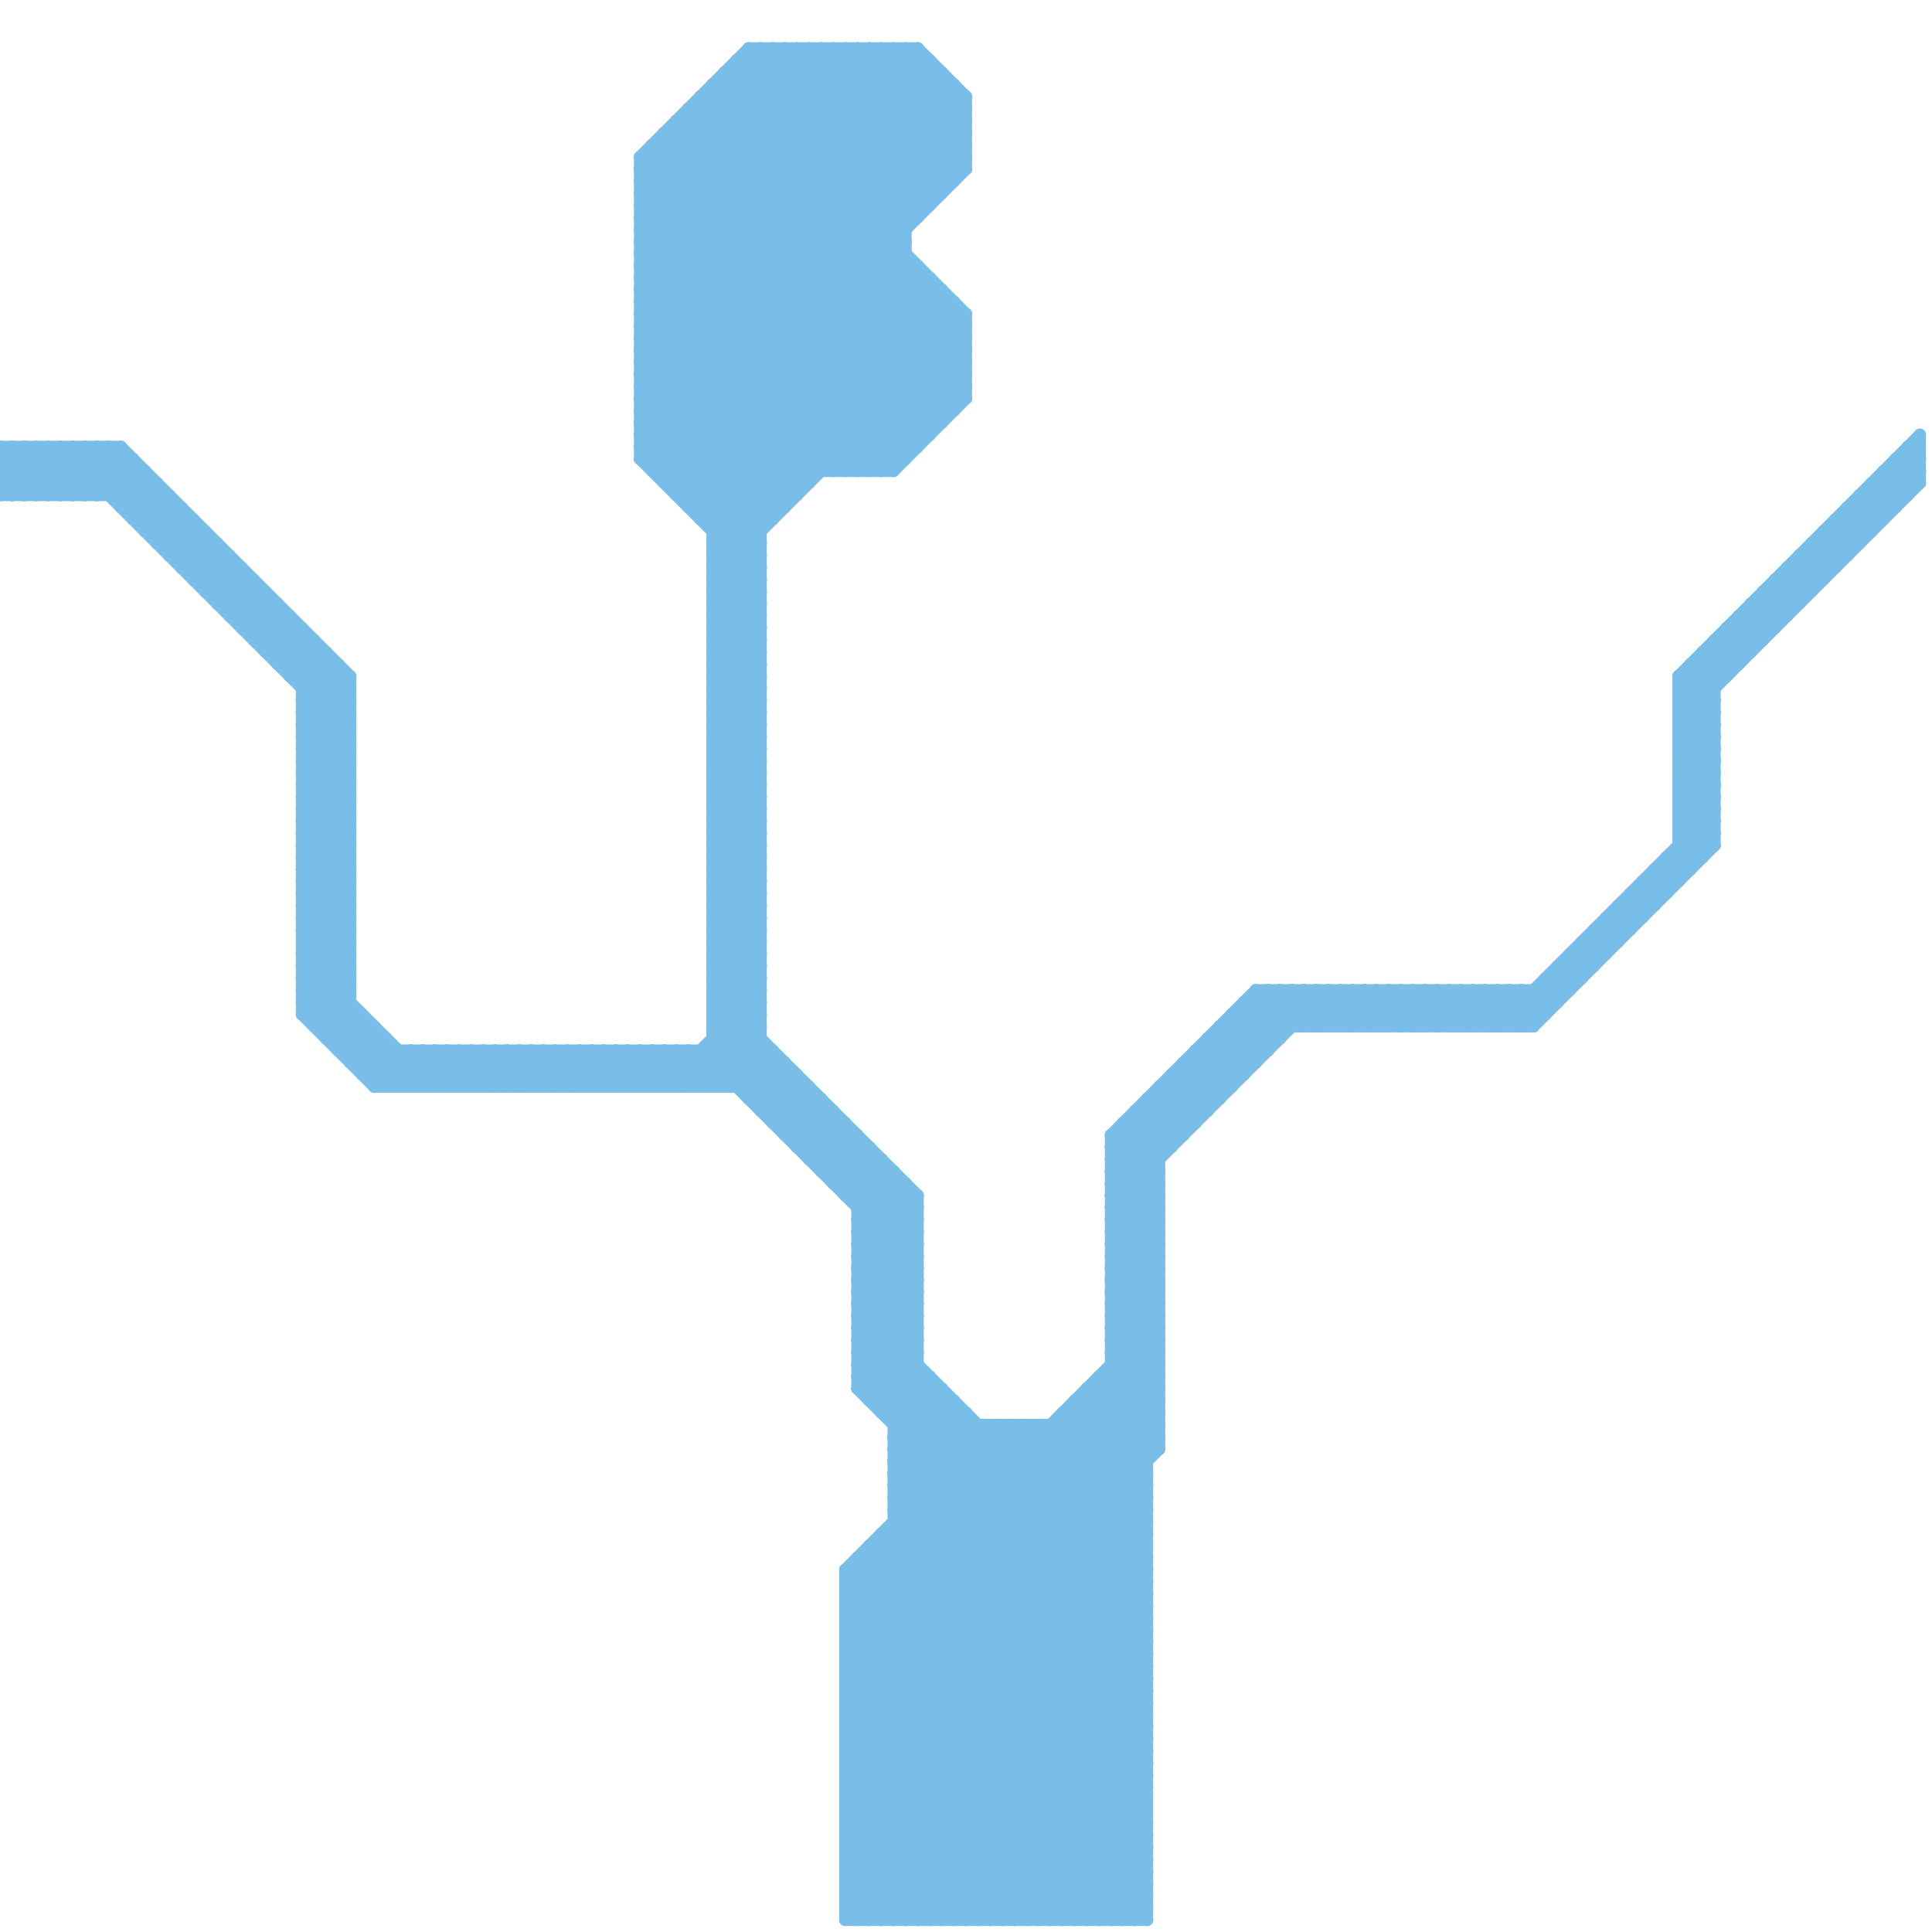 
<svg version="1.1" xmlns="http://www.w3.org/2000/svg" viewBox="0 0 160 160">
<style>line { stroke-width: 1; fill: none; stroke-linecap: round; stroke-linejoin: round; } .c0 { stroke: #79bde9 }</style><line class="c0" x1="93" y1="93" x2="99" y2="93"/><line class="c0" x1="80" y1="8" x2="80" y2="14"/><line class="c0" x1="94" y1="92" x2="97" y2="95"/><line class="c0" x1="149" y1="47" x2="150" y2="48"/><line class="c0" x1="59" y1="45" x2="79" y2="25"/><line class="c0" x1="59" y1="62" x2="63" y2="58"/><line class="c0" x1="59" y1="64" x2="63" y2="60"/><line class="c0" x1="92" y1="94" x2="104" y2="82"/><line class="c0" x1="59" y1="85" x2="63" y2="85"/><line class="c0" x1="25" y1="59" x2="29" y2="63"/><line class="c0" x1="35" y1="87" x2="38" y2="90"/><line class="c0" x1="74" y1="125" x2="95" y2="125"/><line class="c0" x1="16" y1="48" x2="21" y2="48"/><line class="c0" x1="92" y1="98" x2="108" y2="82"/><line class="c0" x1="25" y1="61" x2="29" y2="65"/><line class="c0" x1="151" y1="45" x2="152" y2="46"/><line class="c0" x1="92" y1="108" x2="96" y2="104"/><line class="c0" x1="92" y1="110" x2="96" y2="106"/><line class="c0" x1="112" y1="82" x2="112" y2="85"/><line class="c0" x1="42" y1="87" x2="42" y2="90"/><line class="c0" x1="71" y1="101" x2="76" y2="106"/><line class="c0" x1="98" y1="88" x2="104" y2="88"/><line class="c0" x1="99" y1="87" x2="102" y2="90"/><line class="c0" x1="71" y1="103" x2="76" y2="108"/><line class="c0" x1="59" y1="66" x2="63" y2="66"/><line class="c0" x1="89" y1="159" x2="95" y2="153"/><line class="c0" x1="59" y1="68" x2="63" y2="68"/><line class="c0" x1="131" y1="78" x2="131" y2="81"/><line class="c0" x1="87" y1="118" x2="95" y2="126"/><line class="c0" x1="25" y1="76" x2="29" y2="76"/><line class="c0" x1="25" y1="78" x2="29" y2="78"/><line class="c0" x1="70" y1="133" x2="95" y2="133"/><line class="c0" x1="29" y1="88" x2="65" y2="88"/><line class="c0" x1="22" y1="49" x2="22" y2="54"/><line class="c0" x1="70" y1="135" x2="95" y2="135"/><line class="c0" x1="59" y1="53" x2="63" y2="53"/><line class="c0" x1="59" y1="45" x2="63" y2="49"/><line class="c0" x1="59" y1="47" x2="63" y2="51"/><line class="c0" x1="13" y1="44" x2="15" y2="42"/><line class="c0" x1="1" y1="41" x2="5" y2="37"/><line class="c0" x1="139" y1="67" x2="142" y2="67"/><line class="c0" x1="70" y1="135" x2="96" y2="109"/><line class="c0" x1="71" y1="104" x2="76" y2="99"/><line class="c0" x1="139" y1="69" x2="142" y2="69"/><line class="c0" x1="53" y1="20" x2="69" y2="4"/><line class="c0" x1="71" y1="106" x2="76" y2="101"/><line class="c0" x1="53" y1="14" x2="76" y2="37"/><line class="c0" x1="57" y1="9" x2="80" y2="32"/><line class="c0" x1="90" y1="115" x2="95" y2="120"/><line class="c0" x1="136" y1="74" x2="137" y2="75"/><line class="c0" x1="136" y1="73" x2="136" y2="76"/><line class="c0" x1="74" y1="127" x2="95" y2="148"/><line class="c0" x1="59" y1="61" x2="63" y2="57"/><line class="c0" x1="126" y1="82" x2="126" y2="85"/><line class="c0" x1="56" y1="87" x2="56" y2="90"/><line class="c0" x1="59" y1="63" x2="63" y2="59"/><line class="c0" x1="74" y1="119" x2="78" y2="115"/><line class="c0" x1="139" y1="62" x2="142" y2="59"/><line class="c0" x1="130" y1="79" x2="131" y2="80"/><line class="c0" x1="74" y1="122" x2="95" y2="122"/><line class="c0" x1="1" y1="37" x2="5" y2="41"/><line class="c0" x1="74" y1="124" x2="95" y2="124"/><line class="c0" x1="25" y1="63" x2="29" y2="59"/><line class="c0" x1="25" y1="65" x2="29" y2="61"/><line class="c0" x1="26" y1="84" x2="29" y2="81"/><line class="c0" x1="116" y1="82" x2="119" y2="85"/><line class="c0" x1="82" y1="118" x2="82" y2="159"/><line class="c0" x1="64" y1="92" x2="66" y2="90"/><line class="c0" x1="92" y1="108" x2="96" y2="108"/><line class="c0" x1="71" y1="101" x2="76" y2="101"/><line class="c0" x1="92" y1="100" x2="96" y2="100"/><line class="c0" x1="71" y1="103" x2="76" y2="103"/><line class="c0" x1="92" y1="110" x2="96" y2="110"/><line class="c0" x1="92" y1="102" x2="96" y2="102"/><line class="c0" x1="57" y1="87" x2="57" y2="90"/><line class="c0" x1="70" y1="154" x2="95" y2="154"/><line class="c0" x1="135" y1="74" x2="135" y2="77"/><line class="c0" x1="53" y1="22" x2="71" y2="4"/><line class="c0" x1="70" y1="156" x2="95" y2="156"/><line class="c0" x1="59" y1="74" x2="63" y2="74"/><line class="c0" x1="59" y1="66" x2="63" y2="70"/><line class="c0" x1="59" y1="68" x2="63" y2="72"/><line class="c0" x1="71" y1="109" x2="95" y2="133"/><line class="c0" x1="71" y1="111" x2="95" y2="135"/><line class="c0" x1="83" y1="159" x2="95" y2="147"/><line class="c0" x1="57" y1="9" x2="80" y2="9"/><line class="c0" x1="25" y1="68" x2="29" y2="72"/><line class="c0" x1="25" y1="78" x2="29" y2="82"/><line class="c0" x1="25" y1="70" x2="29" y2="74"/><line class="c0" x1="59" y1="53" x2="63" y2="57"/><line class="c0" x1="7" y1="41" x2="10" y2="38"/><line class="c0" x1="19" y1="50" x2="21" y2="48"/><line class="c0" x1="59" y1="82" x2="63" y2="78"/><line class="c0" x1="109" y1="85" x2="112" y2="82"/><line class="c0" x1="7" y1="37" x2="29" y2="59"/><line class="c0" x1="29" y1="56" x2="29" y2="88"/><line class="c0" x1="41" y1="87" x2="44" y2="90"/><line class="c0" x1="71" y1="100" x2="74" y2="97"/><line class="c0" x1="3" y1="37" x2="3" y2="41"/><line class="c0" x1="145" y1="50" x2="149" y2="50"/><line class="c0" x1="25" y1="84" x2="29" y2="80"/><line class="c0" x1="74" y1="120" x2="78" y2="116"/><line class="c0" x1="59" y1="61" x2="63" y2="61"/><line class="c0" x1="111" y1="85" x2="114" y2="82"/><line class="c0" x1="59" y1="63" x2="63" y2="63"/><line class="c0" x1="153" y1="42" x2="153" y2="46"/><line class="c0" x1="109" y1="82" x2="112" y2="85"/><line class="c0" x1="147" y1="48" x2="151" y2="48"/><line class="c0" x1="134" y1="76" x2="135" y2="77"/><line class="c0" x1="5" y1="37" x2="5" y2="41"/><line class="c0" x1="72" y1="4" x2="72" y2="39"/><line class="c0" x1="25" y1="63" x2="29" y2="63"/><line class="c0" x1="58" y1="43" x2="77" y2="24"/><line class="c0" x1="154" y1="42" x2="155" y2="43"/><line class="c0" x1="25" y1="65" x2="29" y2="65"/><line class="c0" x1="10" y1="42" x2="15" y2="42"/><line class="c0" x1="158" y1="37" x2="159" y2="38"/><line class="c0" x1="134" y1="75" x2="137" y2="75"/><line class="c0" x1="18" y1="49" x2="20" y2="47"/><line class="c0" x1="59" y1="44" x2="63" y2="44"/><line class="c0" x1="72" y1="116" x2="79" y2="116"/><line class="c0" x1="53" y1="32" x2="78" y2="7"/><line class="c0" x1="50" y1="87" x2="50" y2="90"/><line class="c0" x1="59" y1="52" x2="63" y2="48"/><line class="c0" x1="114" y1="82" x2="114" y2="85"/><line class="c0" x1="44" y1="87" x2="44" y2="90"/><line class="c0" x1="85" y1="118" x2="85" y2="159"/><line class="c0" x1="36" y1="87" x2="39" y2="90"/><line class="c0" x1="71" y1="130" x2="95" y2="154"/><line class="c0" x1="92" y1="100" x2="96" y2="104"/><line class="c0" x1="70" y1="99" x2="73" y2="96"/><line class="c0" x1="111" y1="82" x2="114" y2="85"/><line class="c0" x1="92" y1="102" x2="96" y2="106"/><line class="c0" x1="34" y1="90" x2="37" y2="87"/><line class="c0" x1="139" y1="70" x2="140" y2="71"/><line class="c0" x1="59" y1="72" x2="63" y2="68"/><line class="c0" x1="139" y1="59" x2="142" y2="62"/><line class="c0" x1="94" y1="159" x2="95" y2="158"/><line class="c0" x1="59" y1="74" x2="63" y2="78"/><line class="c0" x1="39" y1="87" x2="39" y2="90"/><line class="c0" x1="139" y1="68" x2="141" y2="70"/><line class="c0" x1="36" y1="90" x2="39" y2="87"/><line class="c0" x1="58" y1="9" x2="80" y2="31"/><line class="c0" x1="12" y1="44" x2="14" y2="42"/><line class="c0" x1="55" y1="12" x2="78" y2="35"/><line class="c0" x1="59" y1="82" x2="63" y2="82"/><line class="c0" x1="66" y1="95" x2="72" y2="95"/><line class="c0" x1="59" y1="55" x2="63" y2="51"/><line class="c0" x1="8" y1="37" x2="8" y2="41"/><line class="c0" x1="71" y1="110" x2="76" y2="110"/><line class="c0" x1="71" y1="112" x2="76" y2="112"/><line class="c0" x1="25" y1="59" x2="28" y2="56"/><line class="c0" x1="149" y1="46" x2="151" y2="48"/><line class="c0" x1="9" y1="41" x2="11" y2="39"/><line class="c0" x1="138" y1="71" x2="139" y2="72"/><line class="c0" x1="53" y1="26" x2="75" y2="4"/><line class="c0" x1="70" y1="144" x2="85" y2="159"/><line class="c0" x1="71" y1="114" x2="77" y2="114"/><line class="c0" x1="84" y1="118" x2="95" y2="129"/><line class="c0" x1="31" y1="90" x2="34" y2="87"/><line class="c0" x1="151" y1="44" x2="153" y2="46"/><line class="c0" x1="53" y1="35" x2="78" y2="35"/><line class="c0" x1="54" y1="87" x2="57" y2="90"/><line class="c0" x1="124" y1="82" x2="127" y2="85"/><line class="c0" x1="59" y1="84" x2="76" y2="101"/><line class="c0" x1="11" y1="43" x2="13" y2="41"/><line class="c0" x1="96" y1="90" x2="99" y2="93"/><line class="c0" x1="17" y1="49" x2="22" y2="49"/><line class="c0" x1="70" y1="132" x2="95" y2="132"/><line class="c0" x1="78" y1="159" x2="95" y2="142"/><line class="c0" x1="70" y1="134" x2="95" y2="134"/><line class="c0" x1="59" y1="52" x2="63" y2="52"/><line class="c0" x1="53" y1="18" x2="67" y2="4"/><line class="c0" x1="125" y1="82" x2="125" y2="85"/><line class="c0" x1="154" y1="41" x2="156" y2="43"/><line class="c0" x1="56" y1="87" x2="59" y2="90"/><line class="c0" x1="53" y1="27" x2="66" y2="40"/><line class="c0" x1="83" y1="118" x2="83" y2="159"/><line class="c0" x1="53" y1="13" x2="76" y2="36"/><line class="c0" x1="156" y1="40" x2="157" y2="41"/><line class="c0" x1="73" y1="127" x2="73" y2="159"/><line class="c0" x1="0" y1="40" x2="3" y2="37"/><line class="c0" x1="68" y1="4" x2="79" y2="15"/><line class="c0" x1="49" y1="87" x2="52" y2="90"/><line class="c0" x1="127" y1="82" x2="127" y2="85"/><line class="c0" x1="70" y1="155" x2="95" y2="130"/><line class="c0" x1="88" y1="117" x2="88" y2="159"/><line class="c0" x1="55" y1="11" x2="78" y2="34"/><line class="c0" x1="117" y1="85" x2="120" y2="82"/><line class="c0" x1="0" y1="37" x2="0" y2="41"/><line class="c0" x1="79" y1="7" x2="79" y2="15"/><line class="c0" x1="4" y1="37" x2="8" y2="41"/><line class="c0" x1="67" y1="4" x2="78" y2="15"/><line class="c0" x1="59" y1="69" x2="63" y2="65"/><line class="c0" x1="70" y1="130" x2="70" y2="159"/><line class="c0" x1="94" y1="92" x2="94" y2="159"/><line class="c0" x1="62" y1="4" x2="62" y2="91"/><line class="c0" x1="59" y1="55" x2="63" y2="55"/><line class="c0" x1="130" y1="79" x2="130" y2="82"/><line class="c0" x1="25" y1="83" x2="32" y2="90"/><line class="c0" x1="25" y1="64" x2="29" y2="60"/><line class="c0" x1="71" y1="112" x2="76" y2="107"/><line class="c0" x1="139" y1="61" x2="142" y2="64"/><line class="c0" x1="25" y1="66" x2="29" y2="62"/><line class="c0" x1="59" y1="76" x2="63" y2="80"/><line class="c0" x1="139" y1="64" x2="142" y2="61"/><line class="c0" x1="157" y1="38" x2="159" y2="40"/><line class="c0" x1="119" y1="85" x2="122" y2="82"/><line class="c0" x1="49" y1="90" x2="52" y2="87"/><line class="c0" x1="157" y1="38" x2="159" y2="38"/><line class="c0" x1="88" y1="117" x2="96" y2="117"/><line class="c0" x1="92" y1="99" x2="96" y2="99"/><line class="c0" x1="13" y1="40" x2="13" y2="45"/><line class="c0" x1="89" y1="116" x2="95" y2="122"/><line class="c0" x1="92" y1="101" x2="96" y2="101"/><line class="c0" x1="117" y1="82" x2="120" y2="85"/><line class="c0" x1="70" y1="153" x2="95" y2="153"/><line class="c0" x1="59" y1="73" x2="63" y2="73"/><line class="c0" x1="65" y1="94" x2="71" y2="94"/><line class="c0" x1="59" y1="83" x2="76" y2="100"/><line class="c0" x1="27" y1="86" x2="29" y2="84"/><line class="c0" x1="23" y1="55" x2="25" y2="53"/><line class="c0" x1="59" y1="85" x2="76" y2="102"/><line class="c0" x1="70" y1="132" x2="84" y2="118"/><line class="c0" x1="71" y1="108" x2="95" y2="132"/><line class="c0" x1="70" y1="131" x2="95" y2="156"/><line class="c0" x1="158" y1="37" x2="158" y2="41"/><line class="c0" x1="122" y1="82" x2="122" y2="85"/><line class="c0" x1="6" y1="37" x2="6" y2="41"/><line class="c0" x1="59" y1="50" x2="63" y2="46"/><line class="c0" x1="96" y1="90" x2="102" y2="90"/><line class="c0" x1="62" y1="91" x2="68" y2="91"/><line class="c0" x1="44" y1="90" x2="47" y2="87"/><line class="c0" x1="153" y1="42" x2="157" y2="42"/><line class="c0" x1="75" y1="98" x2="75" y2="159"/><line class="c0" x1="114" y1="85" x2="117" y2="82"/><line class="c0" x1="59" y1="52" x2="63" y2="56"/><line class="c0" x1="100" y1="87" x2="102" y2="89"/><line class="c0" x1="88" y1="118" x2="95" y2="125"/><line class="c0" x1="112" y1="82" x2="115" y2="85"/><line class="c0" x1="53" y1="23" x2="72" y2="4"/><line class="c0" x1="42" y1="87" x2="45" y2="90"/><line class="c0" x1="73" y1="128" x2="95" y2="150"/><line class="c0" x1="59" y1="90" x2="63" y2="86"/><line class="c0" x1="80" y1="26" x2="80" y2="33"/><line class="c0" x1="9" y1="37" x2="29" y2="57"/><line class="c0" x1="58" y1="8" x2="58" y2="43"/><line class="c0" x1="59" y1="54" x2="63" y2="54"/><line class="c0" x1="53" y1="87" x2="53" y2="90"/><line class="c0" x1="47" y1="87" x2="47" y2="90"/><line class="c0" x1="76" y1="4" x2="76" y2="18"/><line class="c0" x1="44" y1="87" x2="47" y2="90"/><line class="c0" x1="21" y1="53" x2="26" y2="53"/><line class="c0" x1="143" y1="52" x2="147" y2="52"/><line class="c0" x1="139" y1="63" x2="142" y2="60"/><line class="c0" x1="70" y1="143" x2="95" y2="143"/><line class="c0" x1="114" y1="82" x2="117" y2="85"/><line class="c0" x1="58" y1="42" x2="77" y2="23"/><line class="c0" x1="59" y1="55" x2="63" y2="59"/><line class="c0" x1="134" y1="75" x2="135" y2="76"/><line class="c0" x1="25" y1="64" x2="29" y2="64"/><line class="c0" x1="70" y1="143" x2="96" y2="117"/><line class="c0" x1="25" y1="66" x2="29" y2="66"/><line class="c0" x1="25" y1="58" x2="29" y2="58"/><line class="c0" x1="55" y1="87" x2="55" y2="90"/><line class="c0" x1="0" y1="39" x2="12" y2="39"/><line class="c0" x1="71" y1="129" x2="95" y2="153"/><line class="c0" x1="19" y1="46" x2="19" y2="51"/><line class="c0" x1="92" y1="99" x2="96" y2="103"/><line class="c0" x1="39" y1="90" x2="42" y2="87"/><line class="c0" x1="92" y1="101" x2="96" y2="105"/><line class="c0" x1="97" y1="89" x2="103" y2="89"/><line class="c0" x1="59" y1="71" x2="63" y2="67"/><line class="c0" x1="139" y1="58" x2="142" y2="61"/><line class="c0" x1="72" y1="159" x2="95" y2="136"/><line class="c0" x1="59" y1="73" x2="63" y2="77"/><line class="c0" x1="53" y1="31" x2="64" y2="42"/><line class="c0" x1="139" y1="66" x2="142" y2="63"/><line class="c0" x1="100" y1="86" x2="106" y2="86"/><line class="c0" x1="56" y1="90" x2="63" y2="83"/><line class="c0" x1="108" y1="82" x2="108" y2="85"/><line class="c0" x1="139" y1="69" x2="141" y2="71"/><line class="c0" x1="58" y1="8" x2="80" y2="30"/><line class="c0" x1="25" y1="75" x2="29" y2="71"/><line class="c0" x1="12" y1="43" x2="14" y2="41"/><line class="c0" x1="71" y1="109" x2="76" y2="109"/><line class="c0" x1="80" y1="117" x2="80" y2="159"/><line class="c0" x1="74" y1="122" x2="79" y2="117"/><line class="c0" x1="71" y1="111" x2="76" y2="111"/><line class="c0" x1="85" y1="159" x2="95" y2="149"/><line class="c0" x1="57" y1="87" x2="60" y2="90"/><line class="c0" x1="18" y1="45" x2="18" y2="50"/><line class="c0" x1="125" y1="82" x2="127" y2="84"/><line class="c0" x1="59" y1="84" x2="63" y2="84"/><line class="c0" x1="70" y1="140" x2="95" y2="140"/><line class="c0" x1="53" y1="31" x2="80" y2="31"/><line class="c0" x1="53" y1="33" x2="80" y2="33"/><line class="c0" x1="70" y1="140" x2="96" y2="114"/><line class="c0" x1="59" y1="54" x2="63" y2="58"/><line class="c0" x1="8" y1="37" x2="29" y2="58"/><line class="c0" x1="138" y1="71" x2="138" y2="74"/><line class="c0" x1="53" y1="22" x2="76" y2="22"/><line class="c0" x1="70" y1="142" x2="96" y2="116"/><line class="c0" x1="73" y1="4" x2="80" y2="11"/><line class="c0" x1="73" y1="117" x2="80" y2="117"/><line class="c0" x1="79" y1="25" x2="79" y2="34"/><line class="c0" x1="147" y1="48" x2="149" y2="50"/><line class="c0" x1="69" y1="97" x2="71" y2="95"/><line class="c0" x1="11" y1="42" x2="13" y2="40"/><line class="c0" x1="71" y1="101" x2="74" y2="98"/><line class="c0" x1="25" y1="58" x2="29" y2="62"/><line class="c0" x1="73" y1="159" x2="95" y2="137"/><line class="c0" x1="132" y1="78" x2="133" y2="79"/><line class="c0" x1="92" y1="105" x2="96" y2="101"/><line class="c0" x1="50" y1="90" x2="53" y2="87"/><line class="c0" x1="137" y1="72" x2="138" y2="73"/><line class="c0" x1="63" y1="4" x2="76" y2="17"/><line class="c0" x1="59" y1="77" x2="63" y2="73"/><line class="c0" x1="59" y1="71" x2="63" y2="71"/><line class="c0" x1="58" y1="43" x2="64" y2="43"/><line class="c0" x1="59" y1="79" x2="63" y2="75"/><line class="c0" x1="65" y1="93" x2="67" y2="91"/><line class="c0" x1="129" y1="80" x2="132" y2="80"/><line class="c0" x1="144" y1="52" x2="145" y2="53"/><line class="c0" x1="55" y1="90" x2="63" y2="82"/><line class="c0" x1="53" y1="13" x2="53" y2="38"/><line class="c0" x1="70" y1="154" x2="95" y2="129"/><line class="c0" x1="102" y1="85" x2="104" y2="87"/><line class="c0" x1="70" y1="156" x2="95" y2="131"/><line class="c0" x1="52" y1="90" x2="55" y2="87"/><line class="c0" x1="122" y1="85" x2="125" y2="82"/><line class="c0" x1="70" y1="148" x2="95" y2="123"/><line class="c0" x1="60" y1="6" x2="80" y2="26"/><line class="c0" x1="68" y1="96" x2="70" y2="94"/><line class="c0" x1="25" y1="75" x2="29" y2="75"/><line class="c0" x1="92" y1="107" x2="96" y2="107"/><line class="c0" x1="92" y1="159" x2="95" y2="156"/><line class="c0" x1="71" y1="109" x2="76" y2="104"/><line class="c0" x1="50" y1="87" x2="53" y2="90"/><line class="c0" x1="70" y1="152" x2="77" y2="159"/><line class="c0" x1="71" y1="111" x2="76" y2="106"/><line class="c0" x1="150" y1="45" x2="154" y2="45"/><line class="c0" x1="139" y1="60" x2="142" y2="63"/><line class="c0" x1="53" y1="24" x2="78" y2="24"/><line class="c0" x1="9" y1="37" x2="9" y2="41"/><line class="c0" x1="120" y1="85" x2="123" y2="82"/><line class="c0" x1="59" y1="75" x2="63" y2="79"/><line class="c0" x1="53" y1="28" x2="76" y2="5"/><line class="c0" x1="93" y1="93" x2="96" y2="96"/><line class="c0" x1="122" y1="82" x2="125" y2="85"/><line class="c0" x1="52" y1="87" x2="55" y2="90"/><line class="c0" x1="25" y1="77" x2="29" y2="81"/><line class="c0" x1="70" y1="155" x2="74" y2="159"/><line class="c0" x1="70" y1="130" x2="82" y2="118"/><line class="c0" x1="89" y1="117" x2="95" y2="123"/><line class="c0" x1="25" y1="52" x2="25" y2="84"/><line class="c0" x1="15" y1="47" x2="20" y2="47"/><line class="c0" x1="59" y1="82" x2="76" y2="99"/><line class="c0" x1="23" y1="54" x2="25" y2="52"/><line class="c0" x1="139" y1="61" x2="142" y2="58"/><line class="c0" x1="31" y1="85" x2="31" y2="90"/><line class="c0" x1="76" y1="22" x2="76" y2="37"/><line class="c0" x1="106" y1="82" x2="106" y2="86"/><line class="c0" x1="53" y1="16" x2="65" y2="4"/><line class="c0" x1="59" y1="46" x2="79" y2="26"/><line class="c0" x1="70" y1="130" x2="95" y2="155"/><line class="c0" x1="12" y1="39" x2="12" y2="44"/><line class="c0" x1="59" y1="49" x2="63" y2="45"/><line class="c0" x1="93" y1="159" x2="95" y2="157"/><line class="c0" x1="149" y1="46" x2="153" y2="46"/><line class="c0" x1="53" y1="87" x2="56" y2="90"/><line class="c0" x1="47" y1="87" x2="50" y2="90"/><line class="c0" x1="88" y1="117" x2="95" y2="124"/><line class="c0" x1="151" y1="44" x2="155" y2="44"/><line class="c0" x1="155" y1="41" x2="156" y2="42"/><line class="c0" x1="76" y1="159" x2="95" y2="140"/><line class="c0" x1="142" y1="54" x2="143" y2="55"/><line class="c0" x1="20" y1="51" x2="22" y2="49"/><line class="c0" x1="91" y1="159" x2="95" y2="155"/><line class="c0" x1="56" y1="41" x2="75" y2="22"/><line class="c0" x1="59" y1="48" x2="80" y2="27"/><line class="c0" x1="63" y1="92" x2="66" y2="89"/><line class="c0" x1="0" y1="40" x2="13" y2="40"/><line class="c0" x1="92" y1="107" x2="96" y2="111"/><line class="c0" x1="11" y1="38" x2="11" y2="43"/><line class="c0" x1="70" y1="142" x2="95" y2="142"/><line class="c0" x1="92" y1="94" x2="98" y2="94"/><line class="c0" x1="53" y1="27" x2="76" y2="4"/><line class="c0" x1="92" y1="109" x2="96" y2="113"/><line class="c0" x1="2" y1="37" x2="2" y2="41"/><line class="c0" x1="59" y1="81" x2="63" y2="85"/><line class="c0" x1="110" y1="85" x2="113" y2="82"/><line class="c0" x1="59" y1="70" x2="63" y2="66"/><line class="c0" x1="25" y1="82" x2="33" y2="90"/><line class="c0" x1="148" y1="47" x2="148" y2="51"/><line class="c0" x1="16" y1="48" x2="18" y2="46"/><line class="c0" x1="139" y1="63" x2="142" y2="63"/><line class="c0" x1="133" y1="76" x2="134" y2="77"/><line class="c0" x1="71" y1="129" x2="95" y2="129"/><line class="c0" x1="156" y1="39" x2="159" y2="39"/><line class="c0" x1="0" y1="39" x2="2" y2="41"/><line class="c0" x1="53" y1="15" x2="75" y2="37"/><line class="c0" x1="25" y1="72" x2="29" y2="68"/><line class="c0" x1="153" y1="42" x2="155" y2="44"/><line class="c0" x1="25" y1="74" x2="29" y2="70"/><line class="c0" x1="74" y1="118" x2="77" y2="115"/><line class="c0" x1="59" y1="57" x2="63" y2="53"/><line class="c0" x1="146" y1="49" x2="146" y2="53"/><line class="c0" x1="69" y1="92" x2="69" y2="98"/><line class="c0" x1="71" y1="108" x2="76" y2="108"/><line class="c0" x1="53" y1="14" x2="63" y2="4"/><line class="c0" x1="71" y1="100" x2="76" y2="100"/><line class="c0" x1="71" y1="102" x2="76" y2="102"/><line class="c0" x1="139" y1="66" x2="142" y2="66"/><line class="c0" x1="53" y1="25" x2="67" y2="39"/><line class="c0" x1="70" y1="141" x2="95" y2="141"/><line class="c0" x1="32" y1="86" x2="32" y2="90"/><line class="c0" x1="53" y1="32" x2="80" y2="32"/><line class="c0" x1="70" y1="134" x2="86" y2="118"/><line class="c0" x1="70" y1="141" x2="96" y2="115"/><line class="c0" x1="53" y1="26" x2="80" y2="26"/><line class="c0" x1="53" y1="90" x2="56" y2="87"/><line class="c0" x1="128" y1="81" x2="131" y2="81"/><line class="c0" x1="73" y1="117" x2="76" y2="114"/><line class="c0" x1="57" y1="42" x2="65" y2="42"/><line class="c0" x1="68" y1="91" x2="68" y2="97"/><line class="c0" x1="74" y1="121" x2="95" y2="121"/><line class="c0" x1="59" y1="49" x2="63" y2="53"/><line class="c0" x1="92" y1="104" x2="96" y2="100"/><line class="c0" x1="54" y1="39" x2="80" y2="13"/><line class="c0" x1="92" y1="106" x2="96" y2="102"/><line class="c0" x1="74" y1="125" x2="81" y2="118"/><line class="c0" x1="99" y1="87" x2="99" y2="93"/><line class="c0" x1="59" y1="70" x2="63" y2="70"/><line class="c0" x1="91" y1="114" x2="96" y2="119"/><line class="c0" x1="59" y1="78" x2="63" y2="74"/><line class="c0" x1="59" y1="62" x2="63" y2="62"/><line class="c0" x1="98" y1="88" x2="101" y2="91"/><line class="c0" x1="20" y1="47" x2="20" y2="52"/><line class="c0" x1="59" y1="64" x2="63" y2="64"/><line class="c0" x1="25" y1="71" x2="29" y2="67"/><line class="c0" x1="134" y1="75" x2="134" y2="78"/><line class="c0" x1="10" y1="41" x2="12" y2="39"/><line class="c0" x1="25" y1="73" x2="29" y2="69"/><line class="c0" x1="67" y1="96" x2="73" y2="96"/><line class="c0" x1="70" y1="153" x2="95" y2="128"/><line class="c0" x1="53" y1="16" x2="75" y2="38"/><line class="c0" x1="77" y1="159" x2="95" y2="141"/><line class="c0" x1="54" y1="13" x2="77" y2="36"/><line class="c0" x1="25" y1="72" x2="29" y2="72"/><line class="c0" x1="24" y1="56" x2="26" y2="54"/><line class="c0" x1="53" y1="15" x2="64" y2="4"/><line class="c0" x1="25" y1="74" x2="29" y2="74"/><line class="c0" x1="70" y1="147" x2="95" y2="122"/><line class="c0" x1="140" y1="56" x2="142" y2="58"/><line class="c0" x1="53" y1="17" x2="74" y2="38"/><line class="c0" x1="70" y1="131" x2="95" y2="131"/><line class="c0" x1="71" y1="108" x2="76" y2="103"/><line class="c0" x1="55" y1="87" x2="58" y2="90"/><line class="c0" x1="70" y1="143" x2="86" y2="159"/><line class="c0" x1="55" y1="40" x2="75" y2="20"/><line class="c0" x1="154" y1="41" x2="158" y2="41"/><line class="c0" x1="139" y1="65" x2="142" y2="65"/><line class="c0" x1="69" y1="98" x2="75" y2="98"/><line class="c0" x1="70" y1="156" x2="73" y2="159"/><line class="c0" x1="31" y1="90" x2="67" y2="90"/><line class="c0" x1="107" y1="82" x2="110" y2="85"/><line class="c0" x1="54" y1="12" x2="54" y2="39"/><line class="c0" x1="74" y1="123" x2="95" y2="144"/><line class="c0" x1="25" y1="76" x2="29" y2="80"/><line class="c0" x1="58" y1="87" x2="76" y2="105"/><line class="c0" x1="92" y1="95" x2="105" y2="82"/><line class="c0" x1="57" y1="41" x2="76" y2="22"/><line class="c0" x1="62" y1="90" x2="64" y2="88"/><line class="c0" x1="72" y1="128" x2="95" y2="128"/><line class="c0" x1="92" y1="103" x2="96" y2="99"/><line class="c0" x1="78" y1="115" x2="78" y2="159"/><line class="c0" x1="128" y1="82" x2="129" y2="83"/><line class="c0" x1="74" y1="4" x2="80" y2="10"/><line class="c0" x1="64" y1="4" x2="64" y2="43"/><line class="c0" x1="91" y1="114" x2="96" y2="114"/><line class="c0" x1="30" y1="89" x2="32" y2="87"/><line class="c0" x1="74" y1="39" x2="80" y2="33"/><line class="c0" x1="132" y1="77" x2="133" y2="78"/><line class="c0" x1="148" y1="48" x2="149" y2="49"/><line class="c0" x1="92" y1="98" x2="96" y2="98"/><line class="c0" x1="70" y1="150" x2="95" y2="150"/><line class="c0" x1="59" y1="62" x2="63" y2="66"/><line class="c0" x1="70" y1="152" x2="95" y2="152"/><line class="c0" x1="139" y1="59" x2="159" y2="39"/><line class="c0" x1="25" y1="71" x2="29" y2="71"/><line class="c0" x1="71" y1="159" x2="95" y2="135"/><line class="c0" x1="59" y1="64" x2="63" y2="68"/><line class="c0" x1="25" y1="73" x2="29" y2="73"/><line class="c0" x1="17" y1="48" x2="19" y2="46"/><line class="c0" x1="56" y1="40" x2="75" y2="21"/><line class="c0" x1="66" y1="4" x2="78" y2="16"/><line class="c0" x1="53" y1="18" x2="76" y2="18"/><line class="c0" x1="90" y1="115" x2="96" y2="115"/><line class="c0" x1="101" y1="85" x2="127" y2="85"/><line class="c0" x1="148" y1="47" x2="152" y2="47"/><line class="c0" x1="26" y1="53" x2="26" y2="85"/><line class="c0" x1="96" y1="90" x2="96" y2="120"/><line class="c0" x1="23" y1="50" x2="23" y2="55"/><line class="c0" x1="92" y1="108" x2="96" y2="112"/><line class="c0" x1="92" y1="110" x2="96" y2="114"/><line class="c0" x1="71" y1="114" x2="95" y2="138"/><line class="c0" x1="66" y1="4" x2="66" y2="41"/><line class="c0" x1="59" y1="80" x2="63" y2="76"/><line class="c0" x1="124" y1="85" x2="142" y2="67"/><line class="c0" x1="25" y1="82" x2="29" y2="78"/><line class="c0" x1="25" y1="58" x2="28" y2="55"/><line class="c0" x1="57" y1="42" x2="76" y2="23"/><line class="c0" x1="16" y1="47" x2="18" y2="45"/><line class="c0" x1="152" y1="43" x2="152" y2="47"/><line class="c0" x1="56" y1="10" x2="56" y2="41"/><line class="c0" x1="53" y1="19" x2="68" y2="4"/><line class="c0" x1="92" y1="103" x2="96" y2="103"/><line class="c0" x1="64" y1="93" x2="67" y2="90"/><line class="c0" x1="25" y1="81" x2="34" y2="90"/><line class="c0" x1="53" y1="36" x2="63" y2="46"/><line class="c0" x1="77" y1="114" x2="77" y2="159"/><line class="c0" x1="71" y1="4" x2="80" y2="13"/><line class="c0" x1="53" y1="38" x2="63" y2="48"/><line class="c0" x1="74" y1="97" x2="74" y2="159"/><line class="c0" x1="135" y1="75" x2="136" y2="76"/><line class="c0" x1="82" y1="159" x2="95" y2="146"/><line class="c0" x1="59" y1="61" x2="63" y2="65"/><line class="c0" x1="0" y1="37" x2="10" y2="37"/><line class="c0" x1="53" y1="37" x2="76" y2="37"/><line class="c0" x1="0" y1="38" x2="3" y2="41"/><line class="c0" x1="59" y1="63" x2="63" y2="67"/><line class="c0" x1="101" y1="85" x2="104" y2="88"/><line class="c0" x1="92" y1="98" x2="96" y2="102"/><line class="c0" x1="157" y1="38" x2="157" y2="42"/><line class="c0" x1="61" y1="90" x2="64" y2="87"/><line class="c0" x1="144" y1="51" x2="144" y2="55"/><line class="c0" x1="25" y1="71" x2="29" y2="75"/><line class="c0" x1="25" y1="63" x2="29" y2="67"/><line class="c0" x1="139" y1="57" x2="142" y2="57"/><line class="c0" x1="25" y1="73" x2="29" y2="77"/><line class="c0" x1="25" y1="65" x2="29" y2="69"/><line class="c0" x1="107" y1="82" x2="107" y2="85"/><line class="c0" x1="37" y1="87" x2="37" y2="90"/><line class="c0" x1="104" y1="82" x2="107" y2="85"/><line class="c0" x1="92" y1="99" x2="109" y2="82"/><line class="c0" x1="92" y1="112" x2="96" y2="108"/><line class="c0" x1="74" y1="125" x2="95" y2="146"/><line class="c0" x1="59" y1="59" x2="63" y2="55"/><line class="c0" x1="59" y1="51" x2="63" y2="47"/><line class="c0" x1="79" y1="116" x2="79" y2="159"/><line class="c0" x1="104" y1="83" x2="106" y2="85"/><line class="c0" x1="59" y1="80" x2="63" y2="80"/><line class="c0" x1="155" y1="40" x2="157" y2="42"/><line class="c0" x1="59" y1="72" x2="63" y2="72"/><line class="c0" x1="106" y1="82" x2="109" y2="85"/><line class="c0" x1="115" y1="82" x2="118" y2="85"/><line class="c0" x1="74" y1="121" x2="79" y2="116"/><line class="c0" x1="14" y1="46" x2="16" y2="44"/><line class="c0" x1="20" y1="52" x2="25" y2="52"/><line class="c0" x1="25" y1="82" x2="29" y2="82"/><line class="c0" x1="95" y1="91" x2="101" y2="91"/><line class="c0" x1="14" y1="46" x2="19" y2="46"/><line class="c0" x1="17" y1="44" x2="17" y2="49"/><line class="c0" x1="139" y1="67" x2="142" y2="70"/><line class="c0" x1="71" y1="110" x2="76" y2="105"/><line class="c0" x1="10" y1="42" x2="12" y2="40"/><line class="c0" x1="139" y1="56" x2="139" y2="73"/><line class="c0" x1="22" y1="54" x2="27" y2="54"/><line class="c0" x1="25" y1="84" x2="30" y2="84"/><line class="c0" x1="53" y1="33" x2="79" y2="7"/><line class="c0" x1="70" y1="39" x2="80" y2="29"/><line class="c0" x1="75" y1="4" x2="75" y2="38"/><line class="c0" x1="70" y1="130" x2="95" y2="130"/><line class="c0" x1="59" y1="48" x2="63" y2="48"/><line class="c0" x1="53" y1="18" x2="74" y2="39"/><line class="c0" x1="53" y1="25" x2="74" y2="4"/><line class="c0" x1="142" y1="53" x2="142" y2="70"/><line class="c0" x1="139" y1="62" x2="142" y2="62"/><line class="c0" x1="129" y1="80" x2="130" y2="81"/><line class="c0" x1="133" y1="77" x2="134" y2="78"/><line class="c0" x1="19" y1="51" x2="24" y2="51"/><line class="c0" x1="53" y1="16" x2="78" y2="16"/><line class="c0" x1="158" y1="37" x2="159" y2="37"/><line class="c0" x1="133" y1="76" x2="133" y2="79"/><line class="c0" x1="70" y1="148" x2="81" y2="159"/><line class="c0" x1="74" y1="122" x2="95" y2="143"/><line class="c0" x1="73" y1="96" x2="73" y2="117"/><line class="c0" x1="74" y1="124" x2="95" y2="145"/><line class="c0" x1="59" y1="56" x2="63" y2="52"/><line class="c0" x1="51" y1="90" x2="54" y2="87"/><line class="c0" x1="53" y1="21" x2="71" y2="39"/><line class="c0" x1="52" y1="87" x2="52" y2="90"/><line class="c0" x1="75" y1="4" x2="80" y2="9"/><line class="c0" x1="92" y1="112" x2="96" y2="112"/><line class="c0" x1="2" y1="37" x2="6" y2="41"/><line class="c0" x1="58" y1="90" x2="63" y2="85"/><line class="c0" x1="108" y1="82" x2="111" y2="85"/><line class="c0" x1="59" y1="51" x2="63" y2="51"/><line class="c0" x1="25" y1="60" x2="29" y2="56"/><line class="c0" x1="120" y1="82" x2="120" y2="85"/><line class="c0" x1="25" y1="62" x2="29" y2="58"/><line class="c0" x1="53" y1="24" x2="68" y2="39"/><line class="c0" x1="59" y1="72" x2="63" y2="76"/><line class="c0" x1="70" y1="158" x2="71" y2="159"/><line class="c0" x1="128" y1="81" x2="129" y2="82"/><line class="c0" x1="8" y1="41" x2="11" y2="38"/><line class="c0" x1="21" y1="53" x2="23" y2="51"/><line class="c0" x1="92" y1="97" x2="96" y2="97"/><line class="c0" x1="70" y1="149" x2="95" y2="149"/><line class="c0" x1="61" y1="5" x2="61" y2="90"/><line class="c0" x1="70" y1="151" x2="95" y2="151"/><line class="c0" x1="59" y1="69" x2="63" y2="69"/><line class="c0" x1="68" y1="97" x2="74" y2="97"/><line class="c0" x1="139" y1="58" x2="159" y2="38"/><line class="c0" x1="139" y1="60" x2="159" y2="40"/><line class="c0" x1="112" y1="85" x2="115" y2="82"/><line class="c0" x1="42" y1="90" x2="45" y2="87"/><line class="c0" x1="59" y1="8" x2="80" y2="29"/><line class="c0" x1="17" y1="49" x2="19" y2="47"/><line class="c0" x1="121" y1="82" x2="121" y2="85"/><line class="c0" x1="53" y1="14" x2="80" y2="14"/><line class="c0" x1="38" y1="87" x2="38" y2="90"/><line class="c0" x1="59" y1="48" x2="63" y2="52"/><line class="c0" x1="91" y1="115" x2="96" y2="120"/><line class="c0" x1="139" y1="56" x2="143" y2="56"/><line class="c0" x1="63" y1="92" x2="69" y2="92"/><line class="c0" x1="70" y1="136" x2="96" y2="110"/><line class="c0" x1="87" y1="159" x2="95" y2="151"/><line class="c0" x1="126" y1="85" x2="142" y2="69"/><line class="c0" x1="146" y1="50" x2="147" y2="51"/><line class="c0" x1="70" y1="146" x2="83" y2="159"/><line class="c0" x1="71" y1="105" x2="76" y2="110"/><line class="c0" x1="71" y1="107" x2="76" y2="112"/><line class="c0" x1="71" y1="4" x2="71" y2="39"/><line class="c0" x1="25" y1="81" x2="29" y2="77"/><line class="c0" x1="133" y1="76" x2="136" y2="76"/><line class="c0" x1="37" y1="90" x2="40" y2="87"/><line class="c0" x1="25" y1="83" x2="29" y2="79"/><line class="c0" x1="102" y1="84" x2="128" y2="84"/><line class="c0" x1="59" y1="50" x2="63" y2="50"/><line class="c0" x1="70" y1="147" x2="82" y2="159"/><line class="c0" x1="27" y1="54" x2="27" y2="86"/><line class="c0" x1="53" y1="20" x2="72" y2="39"/><line class="c0" x1="105" y1="82" x2="108" y2="85"/><line class="c0" x1="144" y1="51" x2="148" y2="51"/><line class="c0" x1="39" y1="87" x2="42" y2="90"/><line class="c0" x1="1" y1="37" x2="1" y2="41"/><line class="c0" x1="59" y1="51" x2="63" y2="55"/><line class="c0" x1="73" y1="4" x2="73" y2="39"/><line class="c0" x1="25" y1="60" x2="29" y2="60"/><line class="c0" x1="25" y1="62" x2="29" y2="62"/><line class="c0" x1="104" y1="82" x2="130" y2="82"/><line class="c0" x1="75" y1="159" x2="95" y2="139"/><line class="c0" x1="53" y1="35" x2="63" y2="45"/><line class="c0" x1="92" y1="96" x2="96" y2="96"/><line class="c0" x1="53" y1="37" x2="63" y2="47"/><line class="c0" x1="70" y1="150" x2="79" y2="159"/><line class="c0" x1="57" y1="9" x2="57" y2="42"/><line class="c0" x1="40" y1="87" x2="40" y2="90"/><line class="c0" x1="110" y1="82" x2="110" y2="85"/><line class="c0" x1="37" y1="87" x2="40" y2="90"/><line class="c0" x1="0" y1="41" x2="14" y2="41"/><line class="c0" x1="54" y1="39" x2="74" y2="39"/><line class="c0" x1="15" y1="46" x2="17" y2="44"/><line class="c0" x1="53" y1="26" x2="67" y2="40"/><line class="c0" x1="92" y1="95" x2="96" y2="99"/><line class="c0" x1="92" y1="97" x2="96" y2="101"/><line class="c0" x1="97" y1="89" x2="100" y2="92"/><line class="c0" x1="59" y1="67" x2="63" y2="63"/><line class="c0" x1="152" y1="44" x2="153" y2="45"/><line class="c0" x1="57" y1="90" x2="63" y2="84"/><line class="c0" x1="59" y1="69" x2="63" y2="73"/><line class="c0" x1="132" y1="77" x2="135" y2="77"/><line class="c0" x1="74" y1="126" x2="95" y2="126"/><line class="c0" x1="48" y1="87" x2="48" y2="90"/><line class="c0" x1="25" y1="64" x2="29" y2="68"/><line class="c0" x1="100" y1="86" x2="103" y2="89"/><line class="c0" x1="25" y1="66" x2="29" y2="70"/><line class="c0" x1="97" y1="89" x2="97" y2="95"/><line class="c0" x1="148" y1="47" x2="150" y2="49"/><line class="c0" x1="93" y1="93" x2="93" y2="159"/><line class="c0" x1="86" y1="159" x2="95" y2="150"/><line class="c0" x1="16" y1="43" x2="16" y2="48"/><line class="c0" x1="92" y1="111" x2="96" y2="107"/><line class="c0" x1="6" y1="37" x2="29" y2="60"/><line class="c0" x1="78" y1="24" x2="78" y2="35"/><line class="c0" x1="10" y1="37" x2="29" y2="56"/><line class="c0" x1="157" y1="39" x2="158" y2="40"/><line class="c0" x1="65" y1="4" x2="65" y2="42"/><line class="c0" x1="55" y1="11" x2="55" y2="40"/><line class="c0" x1="72" y1="116" x2="76" y2="112"/><line class="c0" x1="33" y1="87" x2="33" y2="90"/><line class="c0" x1="71" y1="107" x2="76" y2="107"/><line class="c0" x1="102" y1="84" x2="105" y2="87"/><line class="c0" x1="71" y1="102" x2="75" y2="98"/><line class="c0" x1="65" y1="4" x2="77" y2="16"/><line class="c0" x1="14" y1="45" x2="16" y2="43"/><line class="c0" x1="137" y1="72" x2="140" y2="72"/><line class="c0" x1="62" y1="91" x2="65" y2="88"/><line class="c0" x1="73" y1="116" x2="76" y2="113"/><line class="c0" x1="139" y1="57" x2="142" y2="60"/><line class="c0" x1="71" y1="115" x2="78" y2="115"/><line class="c0" x1="43" y1="87" x2="43" y2="90"/><line class="c0" x1="146" y1="49" x2="148" y2="51"/><line class="c0" x1="25" y1="81" x2="29" y2="81"/><line class="c0" x1="84" y1="118" x2="84" y2="159"/><line class="c0" x1="67" y1="95" x2="69" y2="93"/><line class="c0" x1="25" y1="83" x2="29" y2="83"/><line class="c0" x1="53" y1="29" x2="80" y2="29"/><line class="c0" x1="59" y1="50" x2="63" y2="54"/><line class="c0" x1="70" y1="138" x2="96" y2="112"/><line class="c0" x1="57" y1="10" x2="80" y2="33"/><line class="c0" x1="74" y1="159" x2="95" y2="138"/><line class="c0" x1="45" y1="87" x2="45" y2="90"/><line class="c0" x1="86" y1="118" x2="86" y2="159"/><line class="c0" x1="67" y1="4" x2="67" y2="40"/><line class="c0" x1="53" y1="34" x2="79" y2="8"/><line class="c0" x1="3" y1="37" x2="7" y2="41"/><line class="c0" x1="92" y1="94" x2="96" y2="98"/><line class="c0" x1="92" y1="96" x2="96" y2="100"/><line class="c0" x1="129" y1="81" x2="130" y2="82"/><line class="c0" x1="139" y1="67" x2="142" y2="64"/><line class="c0" x1="102" y1="84" x2="102" y2="90"/><line class="c0" x1="139" y1="69" x2="142" y2="66"/><line class="c0" x1="129" y1="80" x2="129" y2="83"/><line class="c0" x1="66" y1="94" x2="68" y2="92"/><line class="c0" x1="152" y1="43" x2="154" y2="45"/><line class="c0" x1="63" y1="4" x2="63" y2="92"/><line class="c0" x1="123" y1="82" x2="123" y2="85"/><line class="c0" x1="120" y1="82" x2="123" y2="85"/><line class="c0" x1="139" y1="64" x2="142" y2="64"/><line class="c0" x1="46" y1="87" x2="46" y2="90"/><line class="c0" x1="70" y1="152" x2="95" y2="127"/><line class="c0" x1="81" y1="118" x2="81" y2="159"/><line class="c0" x1="56" y1="11" x2="79" y2="34"/><line class="c0" x1="92" y1="111" x2="96" y2="111"/><line class="c0" x1="24" y1="55" x2="26" y2="53"/><line class="c0" x1="92" y1="113" x2="96" y2="113"/><line class="c0" x1="155" y1="40" x2="155" y2="44"/><line class="c0" x1="92" y1="105" x2="96" y2="105"/><line class="c0" x1="53" y1="30" x2="65" y2="42"/><line class="c0" x1="70" y1="157" x2="95" y2="157"/><line class="c0" x1="59" y1="58" x2="63" y2="54"/><line class="c0" x1="70" y1="159" x2="95" y2="159"/><line class="c0" x1="59" y1="77" x2="63" y2="77"/><line class="c0" x1="25" y1="61" x2="29" y2="57"/><line class="c0" x1="53" y1="17" x2="66" y2="4"/><line class="c0" x1="59" y1="79" x2="63" y2="79"/><line class="c0" x1="59" y1="71" x2="63" y2="75"/><line class="c0" x1="139" y1="56" x2="142" y2="59"/><line class="c0" x1="13" y1="45" x2="18" y2="45"/><line class="c0" x1="45" y1="90" x2="48" y2="87"/><line class="c0" x1="21" y1="52" x2="23" y2="50"/><line class="c0" x1="127" y1="85" x2="142" y2="70"/><line class="c0" x1="32" y1="90" x2="35" y2="87"/><line class="c0" x1="71" y1="112" x2="95" y2="136"/><line class="c0" x1="128" y1="81" x2="128" y2="84"/><line class="c0" x1="25" y1="75" x2="29" y2="79"/><line class="c0" x1="30" y1="88" x2="32" y2="86"/><line class="c0" x1="59" y1="44" x2="78" y2="25"/><line class="c0" x1="47" y1="90" x2="50" y2="87"/><line class="c0" x1="113" y1="85" x2="116" y2="82"/><line class="c0" x1="94" y1="93" x2="96" y2="95"/><line class="c0" x1="27" y1="85" x2="29" y2="83"/><line class="c0" x1="90" y1="115" x2="90" y2="159"/><line class="c0" x1="53" y1="13" x2="80" y2="13"/><line class="c0" x1="92" y1="97" x2="107" y2="82"/><line class="c0" x1="45" y1="87" x2="48" y2="90"/><line class="c0" x1="70" y1="135" x2="94" y2="159"/><line class="c0" x1="115" y1="85" x2="118" y2="82"/><line class="c0" x1="74" y1="119" x2="96" y2="119"/><line class="c0" x1="65" y1="94" x2="68" y2="91"/><line class="c0" x1="14" y1="41" x2="14" y2="46"/><line class="c0" x1="59" y1="7" x2="59" y2="90"/><line class="c0" x1="156" y1="39" x2="156" y2="43"/><line class="c0" x1="70" y1="99" x2="76" y2="99"/><line class="c0" x1="38" y1="87" x2="41" y2="90"/><line class="c0" x1="0" y1="38" x2="1" y2="37"/><line class="c0" x1="71" y1="104" x2="76" y2="109"/><line class="c0" x1="100" y1="86" x2="100" y2="92"/><line class="c0" x1="61" y1="6" x2="75" y2="20"/><line class="c0" x1="71" y1="106" x2="76" y2="111"/><line class="c0" x1="137" y1="73" x2="138" y2="74"/><line class="c0" x1="89" y1="116" x2="96" y2="116"/><line class="c0" x1="25" y1="80" x2="29" y2="76"/><line class="c0" x1="70" y1="138" x2="91" y2="159"/><line class="c0" x1="141" y1="55" x2="142" y2="56"/><line class="c0" x1="59" y1="49" x2="63" y2="49"/><line class="c0" x1="159" y1="36" x2="159" y2="40"/><line class="c0" x1="10" y1="37" x2="10" y2="42"/><line class="c0" x1="46" y1="87" x2="49" y2="90"/><line class="c0" x1="40" y1="87" x2="43" y2="90"/><line class="c0" x1="70" y1="151" x2="78" y2="159"/><line class="c0" x1="70" y1="136" x2="95" y2="136"/><line class="c0" x1="110" y1="82" x2="113" y2="85"/><line class="c0" x1="139" y1="71" x2="140" y2="72"/><line class="c0" x1="70" y1="138" x2="95" y2="138"/><line class="c0" x1="92" y1="105" x2="96" y2="109"/><line class="c0" x1="143" y1="53" x2="144" y2="54"/><line class="c0" x1="59" y1="58" x2="63" y2="58"/><line class="c0" x1="25" y1="59" x2="29" y2="59"/><line class="c0" x1="59" y1="77" x2="63" y2="81"/><line class="c0" x1="25" y1="61" x2="29" y2="61"/><line class="c0" x1="59" y1="79" x2="63" y2="83"/><line class="c0" x1="51" y1="87" x2="51" y2="90"/><line class="c0" x1="99" y1="88" x2="101" y2="90"/><line class="c0" x1="34" y1="87" x2="34" y2="90"/><line class="c0" x1="70" y1="154" x2="75" y2="159"/><line class="c0" x1="0" y1="37" x2="4" y2="41"/><line class="c0" x1="53" y1="20" x2="75" y2="20"/><line class="c0" x1="94" y1="92" x2="100" y2="92"/><line class="c0" x1="15" y1="47" x2="17" y2="45"/><line class="c0" x1="40" y1="90" x2="43" y2="87"/><line class="c0" x1="59" y1="66" x2="63" y2="62"/><line class="c0" x1="69" y1="39" x2="80" y2="28"/><line class="c0" x1="119" y1="82" x2="119" y2="85"/><line class="c0" x1="49" y1="87" x2="49" y2="90"/><line class="c0" x1="139" y1="59" x2="142" y2="59"/><line class="c0" x1="59" y1="60" x2="63" y2="56"/><line class="c0" x1="59" y1="68" x2="63" y2="64"/><line class="c0" x1="67" y1="90" x2="67" y2="96"/><line class="c0" x1="72" y1="128" x2="72" y2="159"/><line class="c0" x1="36" y1="87" x2="36" y2="90"/><line class="c0" x1="79" y1="159" x2="95" y2="143"/><line class="c0" x1="33" y1="90" x2="36" y2="87"/><line class="c0" x1="25" y1="68" x2="29" y2="64"/><line class="c0" x1="25" y1="70" x2="29" y2="66"/><line class="c0" x1="121" y1="82" x2="124" y2="85"/><line class="c0" x1="72" y1="128" x2="95" y2="151"/><line class="c0" x1="25" y1="56" x2="27" y2="54"/><line class="c0" x1="18" y1="50" x2="23" y2="50"/><line class="c0" x1="71" y1="104" x2="76" y2="104"/><line class="c0" x1="53" y1="21" x2="70" y2="4"/><line class="c0" x1="71" y1="106" x2="76" y2="106"/><line class="c0" x1="72" y1="115" x2="76" y2="111"/><line class="c0" x1="35" y1="90" x2="38" y2="87"/><line class="c0" x1="59" y1="7" x2="80" y2="28"/><line class="c0" x1="70" y1="4" x2="80" y2="14"/><line class="c0" x1="131" y1="78" x2="134" y2="78"/><line class="c0" x1="71" y1="103" x2="75" y2="99"/><line class="c0" x1="70" y1="142" x2="87" y2="159"/><line class="c0" x1="93" y1="94" x2="96" y2="97"/><line class="c0" x1="142" y1="53" x2="144" y2="55"/><line class="c0" x1="25" y1="80" x2="29" y2="80"/><line class="c0" x1="70" y1="137" x2="95" y2="137"/><line class="c0" x1="53" y1="36" x2="77" y2="36"/><line class="c0" x1="53" y1="28" x2="80" y2="28"/><line class="c0" x1="70" y1="139" x2="95" y2="139"/><line class="c0" x1="59" y1="57" x2="63" y2="57"/><line class="c0" x1="53" y1="30" x2="80" y2="30"/><line class="c0" x1="30" y1="84" x2="30" y2="89"/><line class="c0" x1="66" y1="89" x2="66" y2="95"/><line class="c0" x1="54" y1="12" x2="80" y2="12"/><line class="c0" x1="53" y1="30" x2="77" y2="6"/><line class="c0" x1="53" y1="13" x2="62" y2="4"/><line class="c0" x1="70" y1="137" x2="96" y2="111"/><line class="c0" x1="70" y1="139" x2="96" y2="113"/><line class="c0" x1="62" y1="5" x2="75" y2="18"/><line class="c0" x1="59" y1="58" x2="63" y2="62"/><line class="c0" x1="78" y1="6" x2="78" y2="16"/><line class="c0" x1="136" y1="73" x2="139" y2="73"/><line class="c0" x1="123" y1="82" x2="126" y2="85"/><line class="c0" x1="155" y1="40" x2="159" y2="40"/><line class="c0" x1="34" y1="87" x2="37" y2="90"/><line class="c0" x1="46" y1="90" x2="49" y2="87"/><line class="c0" x1="92" y1="102" x2="96" y2="98"/><line class="c0" x1="121" y1="85" x2="124" y2="82"/><line class="c0" x1="4" y1="37" x2="4" y2="41"/><line class="c0" x1="53" y1="19" x2="73" y2="39"/><line class="c0" x1="70" y1="153" x2="76" y2="159"/><line class="c0" x1="59" y1="74" x2="63" y2="70"/><line class="c0" x1="63" y1="91" x2="65" y2="89"/><line class="c0" x1="59" y1="60" x2="63" y2="60"/><line class="c0" x1="25" y1="67" x2="29" y2="63"/><line class="c0" x1="25" y1="69" x2="29" y2="65"/><line class="c0" x1="70" y1="149" x2="95" y2="124"/><line class="c0" x1="70" y1="151" x2="95" y2="126"/><line class="c0" x1="48" y1="90" x2="51" y2="87"/><line class="c0" x1="25" y1="68" x2="29" y2="68"/><line class="c0" x1="72" y1="39" x2="80" y2="31"/><line class="c0" x1="29" y1="88" x2="31" y2="86"/><line class="c0" x1="25" y1="70" x2="29" y2="70"/><line class="c0" x1="25" y1="57" x2="27" y2="55"/><line class="c0" x1="101" y1="85" x2="101" y2="91"/><line class="c0" x1="30" y1="89" x2="66" y2="89"/><line class="c0" x1="92" y1="104" x2="96" y2="104"/><line class="c0" x1="123" y1="85" x2="126" y2="82"/><line class="c0" x1="92" y1="106" x2="96" y2="106"/><line class="c0" x1="70" y1="158" x2="95" y2="158"/><line class="c0" x1="135" y1="74" x2="138" y2="74"/><line class="c0" x1="59" y1="70" x2="63" y2="74"/><line class="c0" x1="59" y1="86" x2="76" y2="103"/><line class="c0" x1="59" y1="78" x2="63" y2="78"/><line class="c0" x1="139" y1="61" x2="142" y2="61"/><line class="c0" x1="116" y1="85" x2="119" y2="82"/><line class="c0" x1="84" y1="159" x2="95" y2="148"/><line class="c0" x1="70" y1="157" x2="72" y2="159"/><line class="c0" x1="53" y1="27" x2="80" y2="27"/><line class="c0" x1="71" y1="113" x2="95" y2="137"/><line class="c0" x1="72" y1="4" x2="80" y2="12"/><line class="c0" x1="71" y1="115" x2="95" y2="139"/><line class="c0" x1="74" y1="119" x2="95" y2="140"/><line class="c0" x1="139" y1="64" x2="142" y2="67"/><line class="c0" x1="48" y1="87" x2="51" y2="90"/><line class="c0" x1="76" y1="4" x2="80" y2="8"/><line class="c0" x1="4" y1="41" x2="8" y2="37"/><line class="c0" x1="25" y1="72" x2="29" y2="76"/><line class="c0" x1="25" y1="74" x2="29" y2="78"/><line class="c0" x1="61" y1="5" x2="77" y2="5"/><line class="c0" x1="118" y1="85" x2="121" y2="82"/><line class="c0" x1="59" y1="57" x2="63" y2="61"/><line class="c0" x1="103" y1="84" x2="105" y2="86"/><line class="c0" x1="53" y1="15" x2="79" y2="15"/><line class="c0" x1="28" y1="87" x2="30" y2="85"/><line class="c0" x1="27" y1="86" x2="32" y2="86"/><line class="c0" x1="146" y1="49" x2="150" y2="49"/><line class="c0" x1="77" y1="23" x2="77" y2="36"/><line class="c0" x1="70" y1="139" x2="90" y2="159"/><line class="c0" x1="43" y1="87" x2="46" y2="90"/><line class="c0" x1="118" y1="82" x2="121" y2="85"/><line class="c0" x1="25" y1="80" x2="35" y2="90"/><line class="c0" x1="70" y1="145" x2="84" y2="159"/><line class="c0" x1="70" y1="93" x2="70" y2="99"/><line class="c0" x1="73" y1="39" x2="80" y2="32"/><line class="c0" x1="70" y1="148" x2="95" y2="148"/><line class="c0" x1="99" y1="87" x2="105" y2="87"/><line class="c0" x1="25" y1="67" x2="29" y2="67"/><line class="c0" x1="21" y1="48" x2="21" y2="53"/><line class="c0" x1="41" y1="90" x2="44" y2="87"/><line class="c0" x1="25" y1="69" x2="29" y2="69"/><line class="c0" x1="139" y1="57" x2="159" y2="37"/><line class="c0" x1="5" y1="37" x2="29" y2="61"/><line class="c0" x1="59" y1="60" x2="63" y2="64"/><line class="c0" x1="71" y1="94" x2="71" y2="115"/><line class="c0" x1="98" y1="88" x2="98" y2="94"/><line class="c0" x1="26" y1="85" x2="31" y2="85"/><line class="c0" x1="92" y1="104" x2="96" y2="108"/><line class="c0" x1="67" y1="96" x2="70" y2="93"/><line class="c0" x1="43" y1="90" x2="46" y2="87"/><line class="c0" x1="92" y1="106" x2="96" y2="110"/><line class="c0" x1="60" y1="6" x2="78" y2="6"/><line class="c0" x1="59" y1="76" x2="63" y2="72"/><line class="c0" x1="139" y1="63" x2="142" y2="66"/><line class="c0" x1="59" y1="78" x2="63" y2="82"/><line class="c0" x1="25" y1="84" x2="31" y2="90"/><line class="c0" x1="71" y1="110" x2="95" y2="134"/><line class="c0" x1="85" y1="118" x2="95" y2="128"/><line class="c0" x1="139" y1="58" x2="142" y2="58"/><line class="c0" x1="97" y1="90" x2="99" y2="92"/><line class="c0" x1="125" y1="85" x2="142" y2="68"/><line class="c0" x1="53" y1="36" x2="80" y2="9"/><line class="c0" x1="53" y1="38" x2="80" y2="11"/><line class="c0" x1="139" y1="66" x2="142" y2="69"/><line class="c0" x1="74" y1="117" x2="77" y2="114"/><line class="c0" x1="71" y1="99" x2="73" y2="97"/><line class="c0" x1="72" y1="129" x2="95" y2="152"/><line class="c0" x1="53" y1="25" x2="79" y2="25"/><line class="c0" x1="70" y1="145" x2="96" y2="119"/><line class="c0" x1="28" y1="87" x2="64" y2="87"/><line class="c0" x1="143" y1="52" x2="143" y2="56"/><line class="c0" x1="25" y1="67" x2="29" y2="71"/><line class="c0" x1="92" y1="95" x2="97" y2="95"/><line class="c0" x1="25" y1="69" x2="29" y2="73"/><line class="c0" x1="92" y1="103" x2="96" y2="107"/><line class="c0" x1="74" y1="118" x2="96" y2="118"/><line class="c0" x1="74" y1="120" x2="96" y2="120"/><line class="c0" x1="74" y1="121" x2="95" y2="142"/><line class="c0" x1="70" y1="141" x2="88" y2="159"/><line class="c0" x1="54" y1="90" x2="57" y2="87"/><line class="c0" x1="59" y1="76" x2="63" y2="76"/><line class="c0" x1="141" y1="54" x2="143" y2="56"/><line class="c0" x1="147" y1="49" x2="148" y2="50"/><line class="c0" x1="12" y1="44" x2="17" y2="44"/><line class="c0" x1="70" y1="157" x2="95" y2="132"/><line class="c0" x1="88" y1="159" x2="95" y2="152"/><line class="c0" x1="70" y1="159" x2="95" y2="134"/><line class="c0" x1="65" y1="88" x2="65" y2="94"/><line class="c0" x1="92" y1="101" x2="96" y2="97"/><line class="c0" x1="62" y1="4" x2="76" y2="18"/><line class="c0" x1="64" y1="4" x2="77" y2="17"/><line class="c0" x1="59" y1="47" x2="80" y2="26"/><line class="c0" x1="95" y1="91" x2="98" y2="94"/><line class="c0" x1="54" y1="38" x2="80" y2="12"/><line class="c0" x1="59" y1="73" x2="63" y2="69"/><line class="c0" x1="101" y1="86" x2="103" y2="88"/><line class="c0" x1="150" y1="46" x2="151" y2="47"/><line class="c0" x1="59" y1="65" x2="63" y2="61"/><line class="c0" x1="59" y1="59" x2="63" y2="59"/><line class="c0" x1="130" y1="79" x2="133" y2="79"/><line class="c0" x1="71" y1="114" x2="76" y2="109"/><line class="c0" x1="0" y1="40" x2="1" y2="41"/><line class="c0" x1="70" y1="133" x2="85" y2="118"/><line class="c0" x1="126" y1="82" x2="128" y2="84"/><line class="c0" x1="59" y1="80" x2="63" y2="84"/><line class="c0" x1="95" y1="92" x2="97" y2="94"/><line class="c0" x1="139" y1="68" x2="142" y2="65"/><line class="c0" x1="139" y1="65" x2="142" y2="68"/><line class="c0" x1="29" y1="87" x2="31" y2="85"/><line class="c0" x1="51" y1="87" x2="54" y2="90"/><line class="c0" x1="81" y1="159" x2="95" y2="145"/><line class="c0" x1="11" y1="43" x2="16" y2="43"/><line class="c0" x1="140" y1="55" x2="142" y2="57"/><line class="c0" x1="80" y1="159" x2="95" y2="144"/><line class="c0" x1="59" y1="7" x2="79" y2="7"/><line class="c0" x1="139" y1="60" x2="142" y2="60"/><line class="c0" x1="59" y1="87" x2="76" y2="104"/><line class="c0" x1="64" y1="87" x2="64" y2="93"/><line class="c0" x1="58" y1="87" x2="58" y2="90"/><line class="c0" x1="53" y1="29" x2="65" y2="41"/><line class="c0" x1="15" y1="42" x2="15" y2="47"/><line class="c0" x1="31" y1="89" x2="33" y2="87"/><line class="c0" x1="70" y1="133" x2="95" y2="158"/><line class="c0" x1="70" y1="4" x2="70" y2="39"/><line class="c0" x1="119" y1="82" x2="122" y2="85"/><line class="c0" x1="74" y1="120" x2="95" y2="141"/><line class="c0" x1="59" y1="54" x2="63" y2="50"/><line class="c0" x1="131" y1="78" x2="132" y2="79"/><line class="c0" x1="152" y1="43" x2="156" y2="43"/><line class="c0" x1="69" y1="98" x2="72" y2="95"/><line class="c0" x1="145" y1="50" x2="147" y2="52"/><line class="c0" x1="20" y1="52" x2="22" y2="50"/><line class="c0" x1="62" y1="4" x2="76" y2="4"/><line class="c0" x1="142" y1="53" x2="146" y2="53"/><line class="c0" x1="104" y1="82" x2="104" y2="88"/><line class="c0" x1="145" y1="51" x2="146" y2="52"/><line class="c0" x1="53" y1="22" x2="70" y2="39"/><line class="c0" x1="59" y1="56" x2="63" y2="56"/><line class="c0" x1="70" y1="136" x2="93" y2="159"/><line class="c0" x1="70" y1="145" x2="95" y2="145"/><line class="c0" x1="92" y1="112" x2="96" y2="116"/><line class="c0" x1="70" y1="147" x2="95" y2="147"/><line class="c0" x1="59" y1="65" x2="63" y2="65"/><line class="c0" x1="113" y1="82" x2="113" y2="85"/><line class="c0" x1="139" y1="56" x2="159" y2="36"/><line class="c0" x1="58" y1="8" x2="80" y2="8"/><line class="c0" x1="150" y1="45" x2="150" y2="49"/><line class="c0" x1="22" y1="54" x2="24" y2="52"/><line class="c0" x1="59" y1="59" x2="63" y2="63"/><line class="c0" x1="70" y1="149" x2="80" y2="159"/><line class="c0" x1="92" y1="114" x2="96" y2="118"/><line class="c0" x1="144" y1="51" x2="146" y2="53"/><line class="c0" x1="23" y1="55" x2="28" y2="55"/><line class="c0" x1="115" y1="82" x2="115" y2="85"/><line class="c0" x1="53" y1="23" x2="69" y2="39"/><line class="c0" x1="19" y1="51" x2="21" y2="49"/><line class="c0" x1="59" y1="75" x2="63" y2="71"/><line class="c0" x1="74" y1="123" x2="80" y2="117"/><line class="c0" x1="136" y1="73" x2="137" y2="74"/><line class="c0" x1="2" y1="41" x2="6" y2="37"/><line class="c0" x1="54" y1="12" x2="77" y2="35"/><line class="c0" x1="59" y1="84" x2="63" y2="80"/><line class="c0" x1="25" y1="77" x2="29" y2="73"/><line class="c0" x1="156" y1="39" x2="158" y2="41"/><line class="c0" x1="25" y1="79" x2="29" y2="75"/><line class="c0" x1="53" y1="28" x2="66" y2="41"/><line class="c0" x1="59" y1="46" x2="63" y2="46"/><line class="c0" x1="149" y1="46" x2="149" y2="50"/><line class="c0" x1="56" y1="10" x2="79" y2="33"/><line class="c0" x1="56" y1="10" x2="80" y2="10"/><line class="c0" x1="71" y1="113" x2="76" y2="113"/><line class="c0" x1="71" y1="129" x2="71" y2="159"/><line class="c0" x1="53" y1="24" x2="73" y2="4"/><line class="c0" x1="71" y1="105" x2="76" y2="105"/><line class="c0" x1="53" y1="35" x2="80" y2="8"/><line class="c0" x1="24" y1="51" x2="24" y2="56"/><line class="c0" x1="53" y1="37" x2="80" y2="10"/><line class="c0" x1="3" y1="41" x2="7" y2="37"/><line class="c0" x1="59" y1="86" x2="63" y2="86"/><line class="c0" x1="151" y1="44" x2="151" y2="48"/><line class="c0" x1="53" y1="33" x2="63" y2="43"/><line class="c0" x1="70" y1="144" x2="95" y2="144"/><line class="c0" x1="82" y1="118" x2="95" y2="131"/><line class="c0" x1="59" y1="56" x2="63" y2="60"/><line class="c0" x1="70" y1="146" x2="95" y2="146"/><line class="c0" x1="103" y1="83" x2="106" y2="86"/><line class="c0" x1="70" y1="144" x2="96" y2="118"/><line class="c0" x1="92" y1="94" x2="92" y2="159"/><line class="c0" x1="153" y1="43" x2="154" y2="44"/><line class="c0" x1="70" y1="146" x2="96" y2="120"/><line class="c0" x1="138" y1="71" x2="141" y2="71"/><line class="c0" x1="132" y1="77" x2="132" y2="80"/><line class="c0" x1="59" y1="65" x2="63" y2="69"/><line class="c0" x1="89" y1="116" x2="89" y2="159"/><line class="c0" x1="25" y1="60" x2="29" y2="64"/><line class="c0" x1="25" y1="62" x2="29" y2="66"/><line class="c0" x1="92" y1="107" x2="96" y2="103"/><line class="c0" x1="71" y1="39" x2="80" y2="30"/><line class="c0" x1="92" y1="100" x2="110" y2="82"/><line class="c0" x1="92" y1="109" x2="96" y2="105"/><line class="c0" x1="69" y1="4" x2="79" y2="14"/><line class="c0" x1="59" y1="81" x2="63" y2="77"/><line class="c0" x1="59" y1="75" x2="63" y2="75"/><line class="c0" x1="60" y1="7" x2="80" y2="27"/><line class="c0" x1="59" y1="83" x2="63" y2="79"/><line class="c0" x1="59" y1="67" x2="63" y2="67"/><line class="c0" x1="35" y1="87" x2="35" y2="90"/><line class="c0" x1="53" y1="29" x2="77" y2="5"/><line class="c0" x1="137" y1="72" x2="137" y2="75"/><line class="c0" x1="73" y1="127" x2="95" y2="127"/><line class="c0" x1="56" y1="41" x2="66" y2="41"/><line class="c0" x1="0" y1="41" x2="4" y2="37"/><line class="c0" x1="70" y1="158" x2="95" y2="133"/><line class="c0" x1="70" y1="150" x2="95" y2="125"/><line class="c0" x1="60" y1="6" x2="60" y2="90"/><line class="c0" x1="138" y1="72" x2="139" y2="73"/><line class="c0" x1="25" y1="77" x2="29" y2="77"/><line class="c0" x1="25" y1="79" x2="29" y2="79"/><line class="c0" x1="70" y1="131" x2="83" y2="118"/><line class="c0" x1="59" y1="46" x2="63" y2="50"/><line class="c0" x1="71" y1="113" x2="76" y2="108"/><line class="c0" x1="91" y1="114" x2="91" y2="159"/><line class="c0" x1="141" y1="54" x2="141" y2="71"/><line class="c0" x1="28" y1="55" x2="28" y2="87"/><line class="c0" x1="71" y1="105" x2="76" y2="100"/><line class="c0" x1="71" y1="115" x2="76" y2="110"/><line class="c0" x1="71" y1="107" x2="76" y2="102"/><line class="c0" x1="139" y1="62" x2="142" y2="65"/><line class="c0" x1="53" y1="38" x2="75" y2="38"/><line class="c0" x1="150" y1="45" x2="152" y2="47"/><line class="c0" x1="86" y1="118" x2="95" y2="127"/><line class="c0" x1="90" y1="116" x2="95" y2="121"/><line class="c0" x1="76" y1="99" x2="76" y2="159"/><line class="c0" x1="59" y1="43" x2="78" y2="24"/><line class="c0" x1="130" y1="80" x2="131" y2="81"/><line class="c0" x1="53" y1="19" x2="75" y2="19"/><line class="c0" x1="74" y1="123" x2="95" y2="123"/><line class="c0" x1="95" y1="91" x2="95" y2="159"/><line class="c0" x1="53" y1="21" x2="75" y2="21"/><line class="c0" x1="139" y1="65" x2="142" y2="62"/><line class="c0" x1="53" y1="32" x2="64" y2="43"/><line class="c0" x1="28" y1="86" x2="30" y2="84"/><line class="c0" x1="70" y1="132" x2="95" y2="157"/><line class="c0" x1="70" y1="134" x2="95" y2="159"/><line class="c0" x1="139" y1="68" x2="142" y2="68"/><line class="c0" x1="26" y1="85" x2="29" y2="82"/><line class="c0" x1="140" y1="55" x2="140" y2="72"/><line class="c0" x1="55" y1="40" x2="67" y2="40"/><line class="c0" x1="7" y1="37" x2="7" y2="41"/><line class="c0" x1="105" y1="82" x2="105" y2="87"/><line class="c0" x1="131" y1="79" x2="132" y2="80"/><line class="c0" x1="55" y1="11" x2="80" y2="11"/><line class="c0" x1="61" y1="5" x2="75" y2="19"/><line class="c0" x1="66" y1="95" x2="69" y2="92"/><line class="c0" x1="92" y1="109" x2="96" y2="109"/><line class="c0" x1="135" y1="74" x2="136" y2="75"/><line class="c0" x1="70" y1="137" x2="92" y2="159"/><line class="c0" x1="59" y1="81" x2="63" y2="81"/><line class="c0" x1="70" y1="155" x2="95" y2="155"/><line class="c0" x1="59" y1="83" x2="63" y2="83"/><line class="c0" x1="87" y1="118" x2="87" y2="159"/><line class="c0" x1="116" y1="82" x2="116" y2="85"/><line class="c0" x1="59" y1="67" x2="63" y2="71"/><line class="c0" x1="113" y1="82" x2="116" y2="85"/><line class="c0" x1="143" y1="52" x2="145" y2="54"/><line class="c0" x1="72" y1="95" x2="72" y2="116"/><line class="c0" x1="0" y1="38" x2="11" y2="38"/><line class="c0" x1="68" y1="97" x2="71" y2="94"/><line class="c0" x1="124" y1="82" x2="124" y2="85"/><line class="c0" x1="54" y1="87" x2="54" y2="90"/><line class="c0" x1="70" y1="140" x2="89" y2="159"/><line class="c0" x1="118" y1="82" x2="118" y2="85"/><line class="c0" x1="73" y1="127" x2="95" y2="149"/><line class="c0" x1="90" y1="159" x2="95" y2="154"/><line class="c0" x1="92" y1="111" x2="96" y2="115"/><line class="c0" x1="41" y1="87" x2="41" y2="90"/><line class="c0" x1="92" y1="113" x2="96" y2="117"/><line class="c0" x1="0" y1="39" x2="2" y2="37"/><line class="c0" x1="22" y1="53" x2="24" y2="51"/><line class="c0" x1="59" y1="85" x2="63" y2="81"/><line class="c0" x1="154" y1="41" x2="154" y2="45"/><line class="c0" x1="38" y1="90" x2="41" y2="87"/><line class="c0" x1="53" y1="23" x2="77" y2="23"/><line class="c0" x1="5" y1="41" x2="9" y2="37"/><line class="c0" x1="83" y1="118" x2="95" y2="130"/><line class="c0" x1="53" y1="17" x2="77" y2="17"/><line class="c0" x1="141" y1="54" x2="145" y2="54"/><line class="c0" x1="103" y1="83" x2="103" y2="89"/><line class="c0" x1="96" y1="91" x2="98" y2="93"/><line class="c0" x1="70" y1="98" x2="72" y2="96"/><line class="c0" x1="74" y1="4" x2="74" y2="39"/><line class="c0" x1="68" y1="4" x2="68" y2="39"/><line class="c0" x1="74" y1="124" x2="80" y2="118"/><line class="c0" x1="98" y1="89" x2="100" y2="91"/><line class="c0" x1="71" y1="102" x2="76" y2="107"/><line class="c0" x1="127" y1="82" x2="128" y2="83"/><line class="c0" x1="158" y1="38" x2="159" y2="39"/><line class="c0" x1="25" y1="76" x2="29" y2="72"/><line class="c0" x1="6" y1="41" x2="10" y2="37"/><line class="c0" x1="103" y1="83" x2="129" y2="83"/><line class="c0" x1="25" y1="78" x2="29" y2="74"/><line class="c0" x1="18" y1="50" x2="20" y2="48"/><line class="c0" x1="53" y1="31" x2="78" y2="6"/><line class="c0" x1="59" y1="45" x2="63" y2="45"/><line class="c0" x1="24" y1="56" x2="29" y2="56"/><line class="c0" x1="145" y1="50" x2="145" y2="54"/><line class="c0" x1="59" y1="47" x2="63" y2="47"/><line class="c0" x1="59" y1="53" x2="63" y2="49"/><line class="c0" x1="92" y1="96" x2="106" y2="82"/><line class="c0" x1="108" y1="85" x2="111" y2="82"/><line class="c0" x1="109" y1="82" x2="109" y2="85"/><line class="c0" x1="64" y1="93" x2="70" y2="93"/><line class="c0" x1="53" y1="34" x2="79" y2="34"/><line class="c0" x1="25" y1="79" x2="36" y2="90"/><line class="c0" x1="140" y1="55" x2="144" y2="55"/><line class="c0" x1="69" y1="4" x2="69" y2="39"/><line class="c0" x1="60" y1="90" x2="63" y2="87"/><line class="c0" x1="13" y1="45" x2="15" y2="43"/><line class="c0" x1="25" y1="57" x2="29" y2="57"/><line class="c0" x1="147" y1="48" x2="147" y2="52"/><line class="c0" x1="55" y1="39" x2="80" y2="14"/><line class="c0" x1="139" y1="70" x2="142" y2="70"/><line class="c0" x1="117" y1="82" x2="117" y2="85"/><line class="c0" x1="53" y1="34" x2="63" y2="44"/><line class="c0" x1="77" y1="5" x2="77" y2="17"/><line class="c0" x1="111" y1="82" x2="111" y2="85"/><line class="c0" x1="74" y1="126" x2="95" y2="147"/>


</svg>

